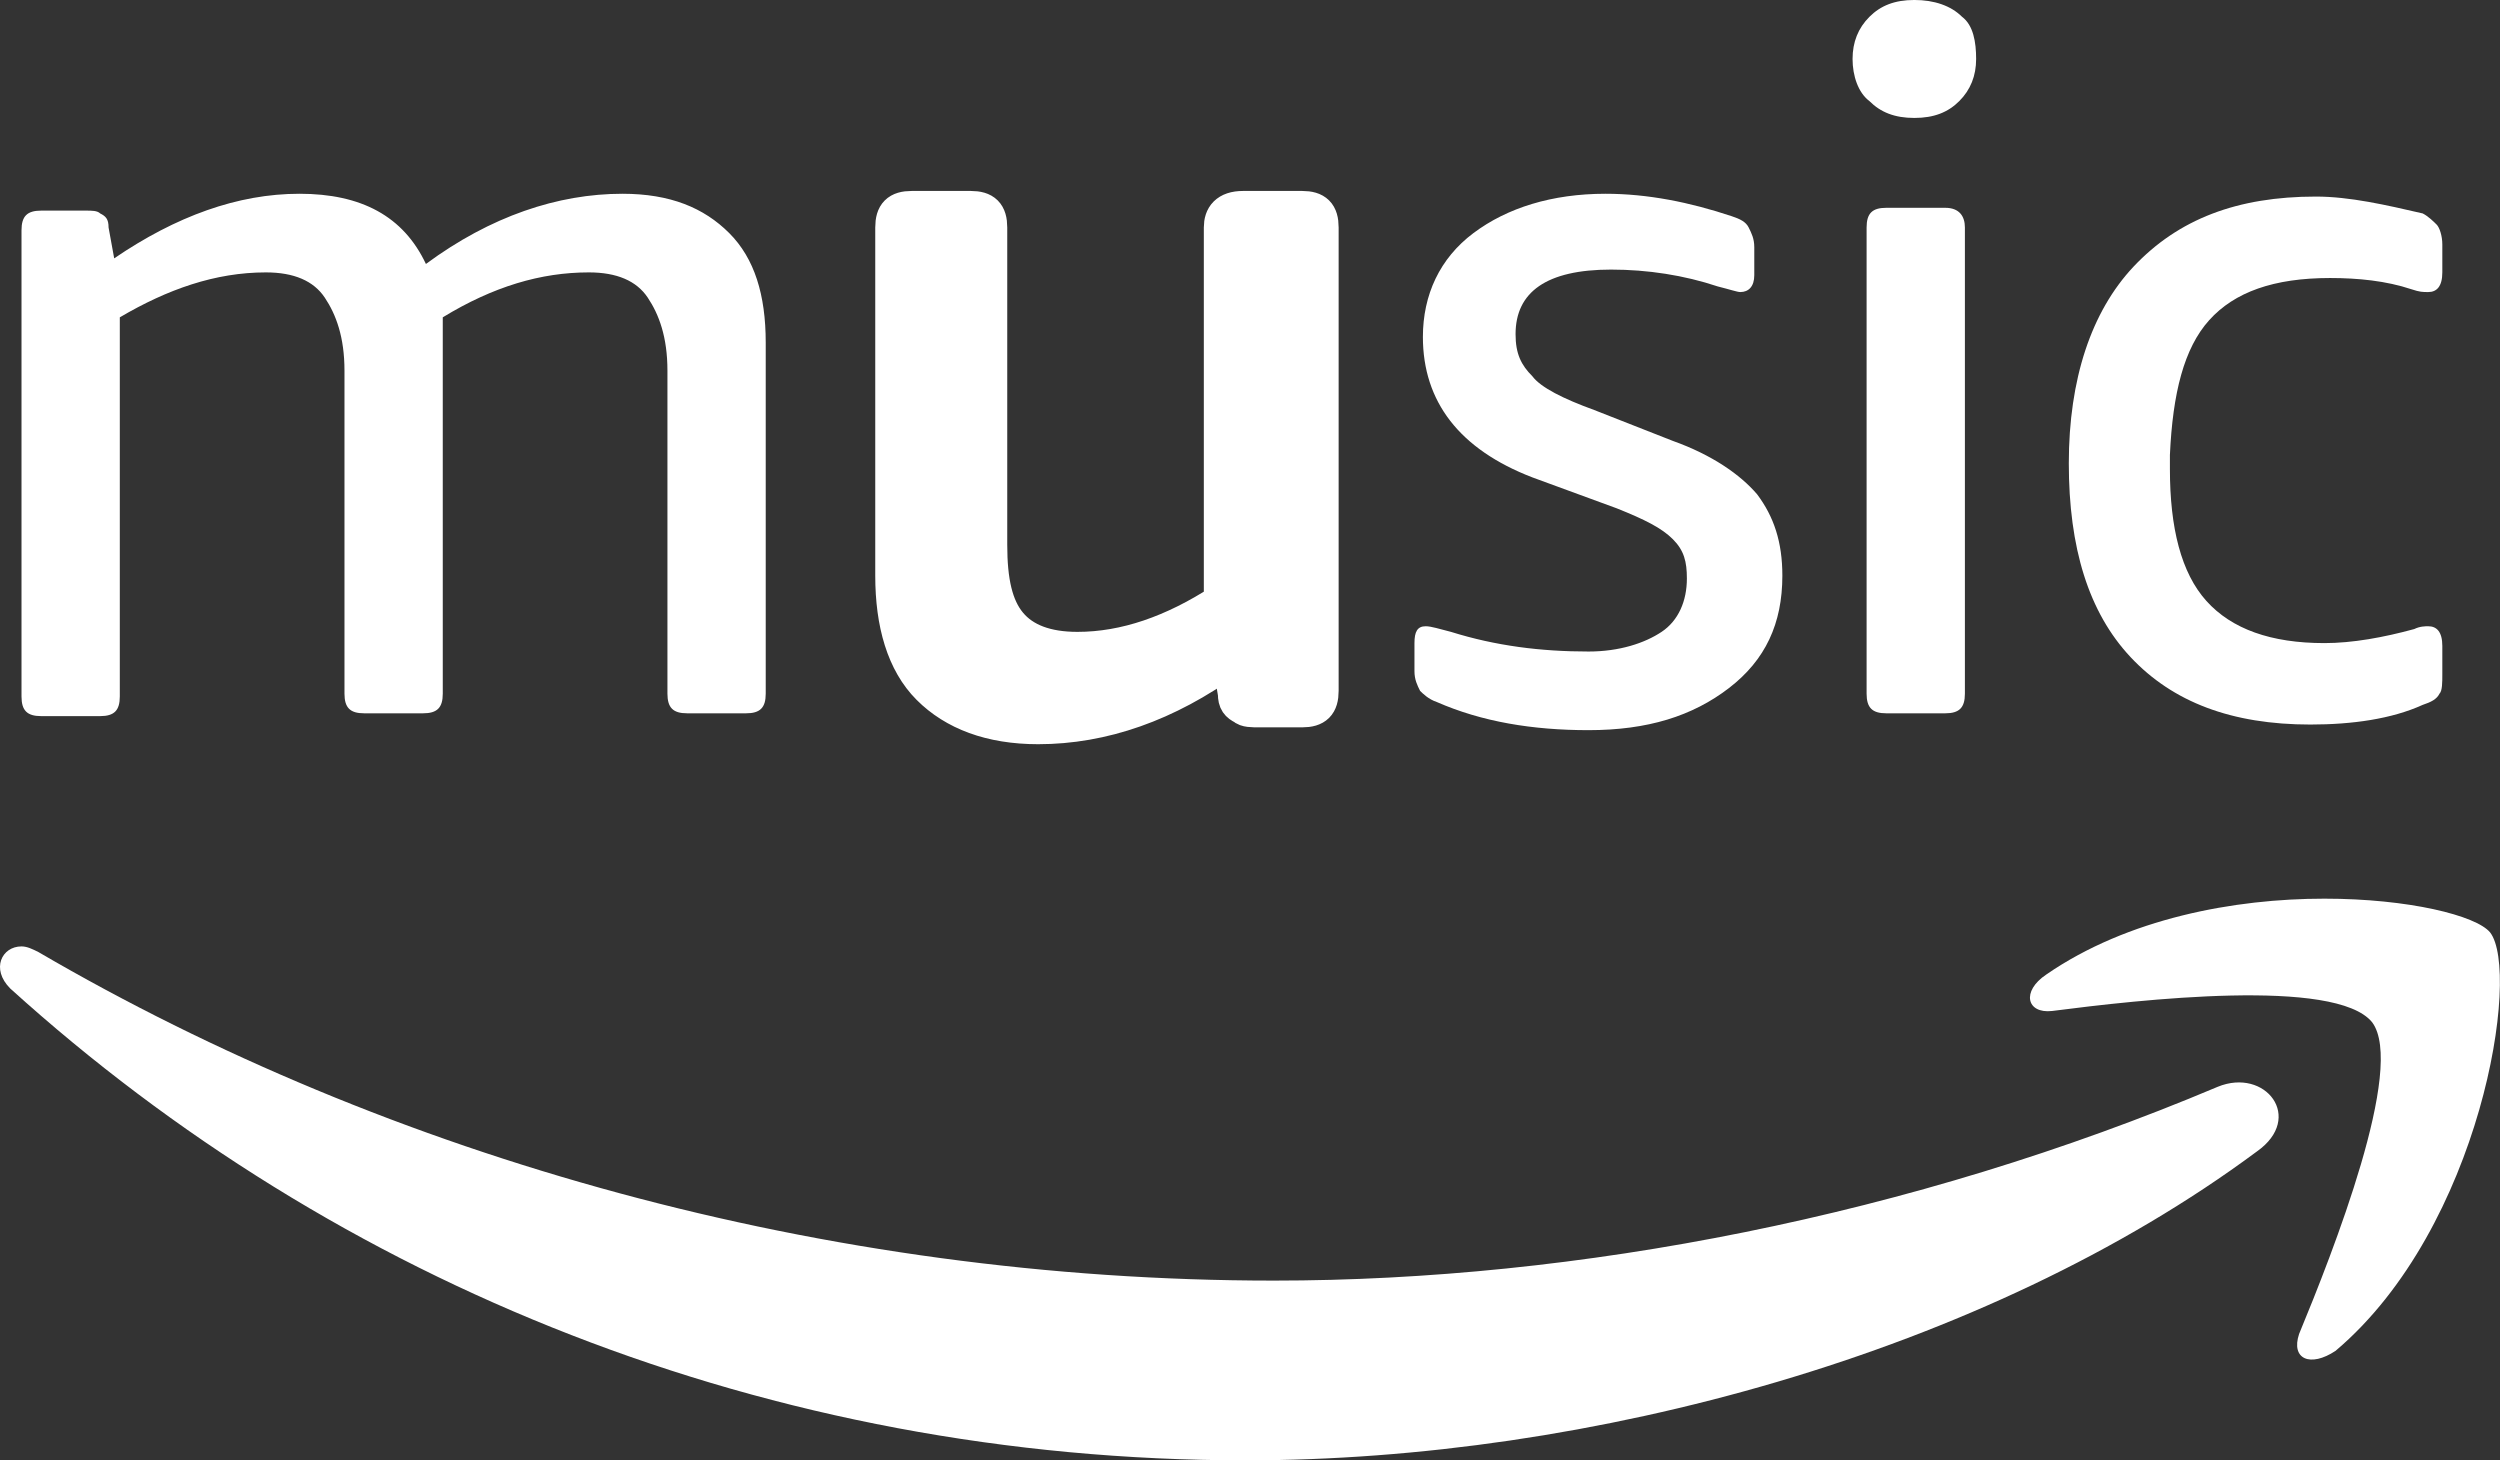 <?xml version="1.0" encoding="UTF-8" standalone="no"?>
<!-- Created with Inkscape (http://www.inkscape.org/) -->

<svg
   width="171.185"
   height="100"
   viewBox="0 0 171.185 100"
   version="1.1"
   id="svg1"
   xml:space="preserve"
   inkscape:version="1.4 (e7c3feb100, 2024-10-09)"
   sodipodi:docname="amazon-music_2.svg"
   xmlns:inkscape="http://www.inkscape.org/namespaces/inkscape"
   xmlns:sodipodi="http://sodipodi.sourceforge.net/DTD/sodipodi-0.dtd"
   xmlns="http://www.w3.org/2000/svg"
   xmlns:svg="http://www.w3.org/2000/svg"><rect x="0" y="0" width="171.185" height="100" fill="#333333" stroke="none"/><sodipodi:namedview
     id="namedview1"
     pagecolor="#000000"
     bordercolor="#000000"
     borderopacity="0.25"
     inkscape:showpageshadow="2"
     inkscape:pageopacity="0.0"
     inkscape:pagecheckerboard="true"
     inkscape:deskcolor="#d1d1d1"
     inkscape:document-units="mm"
     showguides="false"
     inkscape:zoom="7.155331"
     inkscape:cx="68.270776"
     inkscape:cy="89.373922"
     inkscape:window-width="3840"
     inkscape:window-height="2083"
     inkscape:window-x="0"
     inkscape:window-y="0"
     inkscape:window-maximized="1"
     inkscape:current-layer="layer1"><inkscape:page
       x="8.936522e-15"
       y="1.8676183e-15"
       width="171.185"
       height="100"
       id="page2"
       margin="0"
       bleed="0" /></sodipodi:namedview><defs
     id="defs1" /><g
     inkscape:label="Layer 1"
     inkscape:groupmode="layer"
     id="layer1"
     transform="translate(-155.408,-101.643)"><g
       transform="matrix(1.923,0,0,1.923,154.381,67.028)"
       id="g923"
       style="fill:#ffffff">
	
		<linearGradient
   gradientTransform="matrix(90.995,-90.995,-90.995,-90.995,64008.539,390.498)"
   y2="353.358"
   x2="-349.234"
   y1="353.358"
   x1="-349.858"
   gradientUnits="userSpaceOnUse"
   id="SVGID_1_">
		<stop
   id="stop835"
   style="stop-color:#0C6CB3"
   offset="0" />

		<stop
   id="stop837"
   style="stop-color:#1E84C4"
   offset="0.291" />

		<stop
   id="stop839"
   style="stop-color:#4CC0EF"
   offset="0.887" />

		<stop
   id="stop841"
   style="stop-color:#4CC0EF"
   offset="1" />

	</linearGradient>

	<path
   inkscape:connector-curvature="0"
   style="fill:#ffffff"
   id="path844"
   d="m 59.7,40.5 c -0.6,0.4 -1.5,0.7 -2.6,0.7 -1.7,0 -3.3,-0.2 -4.9,-0.7 -0.4,-0.1 -0.7,-0.2 -0.9,-0.2 -0.3,0 -0.4,0.2 -0.4,0.6 v 1 c 0,0.3 0.1,0.5 0.2,0.7 0.1,0.1 0.3,0.3 0.6,0.4 1.6,0.7 3.4,1 5.4,1 2.1,0 3.7,-0.5 5,-1.5 1.3,-1 1.9,-2.3 1.9,-4 0,-1.2 -0.3,-2.1 -0.9,-2.9 -0.6,-0.7 -1.6,-1.4 -3,-1.9 l -2.8,-1.1 c -1.1,-0.4 -1.9,-0.8 -2.2,-1.2 -0.4,-0.4 -0.6,-0.8 -0.6,-1.5 0,-1.5 1.1,-2.3 3.4,-2.3 1.3,0 2.6,0.2 3.8,0.6 0.4,0.1 0.7,0.2 0.8,0.2 0.3,0 0.5,-0.2 0.5,-0.6 v -1 c 0,-0.3 -0.1,-0.5 -0.2,-0.7 -0.1,-0.2 -0.3,-0.3 -0.6,-0.4 -1.5,-0.5 -3,-0.8 -4.5,-0.8 -1.9,0 -3.5,0.5 -4.7,1.4 -1.2,0.9 -1.8,2.2 -1.8,3.7 0,2.3 1.3,4 3.9,5 l 3,1.1 c 1,0.4 1.6,0.7 2,1.1 0.4,0.4 0.5,0.8 0.5,1.4 0,0.8 -0.3,1.5 -0.9,1.9 z"
   class="st0" />

	
		<linearGradient
   gradientTransform="matrix(90.995,-90.995,-90.995,-90.995,64008.539,390.498)"
   y2="353.454"
   x2="-349.234"
   y1="353.454"
   x1="-349.858"
   gradientUnits="userSpaceOnUse"
   id="SVGID_2_">
		<stop
   id="stop846"
   style="stop-color:#0C6CB3"
   offset="0" />

		<stop
   id="stop848"
   style="stop-color:#1E84C4"
   offset="0.291" />

		<stop
   id="stop850"
   style="stop-color:#4CC0EF"
   offset="0.887" />

		<stop
   id="stop852"
   style="stop-color:#4CC0EF"
   offset="1" />

	</linearGradient>

	<path
   inkscape:connector-curvature="0"
   style="fill:#ffffff"
   id="path855"
   d="m 44,26.1 v 13.3 c -1.7,1.1 -3.4,1.7 -5.1,1.7 -1.1,0 -1.9,-0.3 -2.4,-0.9 C 36,39.6 35.8,38.7 35.8,37.4 V 26.1 c 0,-0.5 -0.2,-0.7 -0.7,-0.7 H 33 c -0.5,0 -0.7,0.2 -0.7,0.7 v 12.4 c 0,1.7 0.4,3.1 1.3,4 0.9,0.9 2.2,1.4 3.9,1.4 2.3,0 4.6,-0.8 6.8,-2.4 l 0.2,1.2 c 0,0.3 0.1,0.4 0.3,0.5 0.1,0.1 0.3,0.1 0.6,0.1 h 1.5 c 0.5,0 0.7,-0.2 0.7,-0.7 V 26.1 c 0,-0.5 -0.2,-0.7 -0.7,-0.7 h -2.1 c -0.6,0 -0.8,0.3 -0.8,0.7 z"
   class="st1" />

	
		<linearGradient
   gradientTransform="matrix(90.995,-90.995,-90.995,-90.995,64008.539,390.498)"
   y2="353.593"
   x2="-349.234"
   y1="353.593"
   x1="-349.858"
   gradientUnits="userSpaceOnUse"
   id="SVGID_3_">
		<stop
   id="stop857"
   style="stop-color:#0C6CB3"
   offset="0" />

		<stop
   id="stop859"
   style="stop-color:#1E84C4"
   offset="0.291" />

		<stop
   id="stop861"
   style="stop-color:#4CC0EF"
   offset="0.887" />

		<stop
   id="stop863"
   style="stop-color:#4CC0EF"
   offset="1" />

	</linearGradient>

	<path
   inkscape:connector-curvature="0"
   style="fill:#ffffff"
   id="path866"
   d="m 25,43.4 h 2.1 c 0.5,0 0.7,-0.2 0.7,-0.7 V 30.2 c 0,-1.7 -0.4,-3 -1.3,-3.9 -0.9,-0.9 -2.1,-1.4 -3.8,-1.4 -2.3,0 -4.7,0.8 -7,2.5 -0.8,-1.7 -2.3,-2.5 -4.5,-2.5 -2.2,0 -4.4,0.8 -6.6,2.3 L 4.4,26.1 C 4.4,25.8 4.3,25.7 4.1,25.6 4,25.5 3.8,25.5 3.6,25.5 H 2 c -0.5,0 -0.7,0.2 -0.7,0.7 v 16.6 c 0,0.5 0.2,0.7 0.7,0.7 h 2.1 c 0.5,0 0.7,-0.2 0.7,-0.7 V 29.3 c 1.7,-1 3.4,-1.6 5.2,-1.6 1,0 1.7,0.3 2.1,0.9 0.4,0.6 0.7,1.4 0.7,2.6 v 11.5 c 0,0.5 0.2,0.7 0.7,0.7 h 2.1 c 0.5,0 0.7,-0.2 0.7,-0.7 V 30.4 29.8 c 0,-0.2 0,-0.4 0,-0.5 1.8,-1.1 3.5,-1.6 5.2,-1.6 1,0 1.7,0.3 2.1,0.9 0.4,0.6 0.7,1.4 0.7,2.6 v 11.5 c 0,0.5 0.2,0.7 0.7,0.7 z"
   class="st2" />

	
		<linearGradient
   gradientTransform="matrix(90.995,-90.995,-90.995,-90.995,64008.539,390.498)"
   y2="353.333"
   x2="-349.234"
   y1="353.333"
   x1="-349.858"
   gradientUnits="userSpaceOnUse"
   id="SVGID_4_">
		<stop
   id="stop868"
   style="stop-color:#0C6CB3"
   offset="0" />

		<stop
   id="stop870"
   style="stop-color:#1E84C4"
   offset="0.291" />

		<stop
   id="stop872"
   style="stop-color:#4CC0EF"
   offset="0.887" />

		<stop
   id="stop874"
   style="stop-color:#4CC0EF"
   offset="1" />

	</linearGradient>

	<path
   inkscape:connector-curvature="0"
   style="fill:#ffffff"
   id="path877"
   d="m 79.5,56.7 c -10.9,4.6 -22.8,6.9 -33.6,6.9 -16,0 -31.5,-4.4 -44,-11.7 -0.2,-0.1 -0.4,-0.2 -0.6,-0.2 -0.7,0 -1.1,0.8 -0.4,1.5 11.6,10.5 27,16.8 44,16.8 12.2,0 26.3,-3.8 36,-11 1.7,-1.2 0.3,-3 -1.4,-2.3 z"
   class="st3" />

	
		<linearGradient
   gradientTransform="matrix(90.995,-90.995,-90.995,-90.995,64008.539,390.498)"
   y2="353.219"
   x2="-349.234"
   y1="353.219"
   x1="-349.858"
   gradientUnits="userSpaceOnUse"
   id="SVGID_5_">
		<stop
   id="stop879"
   style="stop-color:#0C6CB3"
   offset="0" />

		<stop
   id="stop881"
   style="stop-color:#1E84C4"
   offset="0.291" />

		<stop
   id="stop883"
   style="stop-color:#4CC0EF"
   offset="0.887" />

		<stop
   id="stop885"
   style="stop-color:#4CC0EF"
   offset="1" />

	</linearGradient>

	<path
   inkscape:connector-curvature="0"
   style="fill:#ffffff"
   id="path888"
   d="m 79.2,29.4 c 0.9,-1 2.3,-1.5 4.3,-1.5 1,0 2,0.1 2.9,0.4 0.3,0.1 0.4,0.1 0.6,0.1 0.3,0 0.5,-0.2 0.5,-0.7 v -1 C 87.5,26.4 87.4,26.1 87.3,26 87.2,25.9 87,25.7 86.8,25.6 85.5,25.3 84.2,25 83,25 c -2.8,0 -4.9,0.8 -6.5,2.5 -1.5,1.6 -2.3,4 -2.3,7 0,3 0.7,5.3 2.2,6.9 1.5,1.6 3.6,2.4 6.4,2.4 1.5,0 2.9,-0.2 4,-0.7 0.3,-0.1 0.5,-0.2 0.6,-0.4 0.1,-0.1 0.1,-0.4 0.1,-0.7 v -1 c 0,-0.5 -0.2,-0.7 -0.5,-0.7 -0.1,0 -0.3,0 -0.5,0.1 -1.1,0.3 -2.2,0.5 -3.2,0.5 -1.9,0 -3.3,-0.5 -4.2,-1.5 -0.9,-1 -1.3,-2.6 -1.3,-4.7 v -0.5 c 0.1,-2.2 0.5,-3.8 1.4,-4.8 z"
   class="st4" />

	
		<linearGradient
   gradientTransform="matrix(90.995,-90.995,-90.995,-90.995,64008.539,390.498)"
   y2="353.104"
   x2="-349.234"
   y1="353.104"
   x1="-349.858"
   gradientUnits="userSpaceOnUse"
   id="SVGID_6_">
		<stop
   id="stop890"
   style="stop-color:#0C6CB3"
   offset="0" />

		<stop
   id="stop892"
   style="stop-color:#1E84C4"
   offset="0.291" />

		<stop
   id="stop894"
   style="stop-color:#4CC0EF"
   offset="0.887" />

		<stop
   id="stop896"
   style="stop-color:#4CC0EF"
   offset="1" />

	</linearGradient>

	<path
   inkscape:connector-curvature="0"
   style="fill:#ffffff"
   id="path899"
   d="M 83.7,66.1 C 88.9,61.7 90.3,52.6 89.2,51.2 88.7,50.6 86.3,50 83.3,50 c -3.2,0 -7,0.7 -9.9,2.7 -0.9,0.6 -0.7,1.4 0.2,1.3 3.1,-0.4 10.1,-1.2 11.4,0.4 1.2,1.6 -1.4,8.2 -2.6,11.1 -0.3,0.9 0.4,1.2 1.3,0.6 z"
   class="st5" />

	
		<linearGradient
   gradientTransform="matrix(90.995,-90.995,-90.995,-90.995,64008.539,390.498)"
   y2="353.296"
   x2="-349.234"
   y1="353.296"
   x1="-349.858"
   gradientUnits="userSpaceOnUse"
   id="SVGID_7_">
		<stop
   id="stop901"
   style="stop-color:#0C6CB3"
   offset="0" />

		<stop
   id="stop903"
   style="stop-color:#1E84C4"
   offset="0.291" />

		<stop
   id="stop905"
   style="stop-color:#4CC0EF"
   offset="0.887" />

		<stop
   id="stop907"
   style="stop-color:#4CC0EF"
   offset="1" />

	</linearGradient>

	<path
   inkscape:connector-curvature="0"
   style="fill:#ffffff"
   id="path910"
   d="m 69.8,25.4 h -2.1 c -0.5,0 -0.7,0.2 -0.7,0.7 v 16.6 c 0,0.5 0.2,0.7 0.7,0.7 h 2.1 c 0.5,0 0.7,-0.2 0.7,-0.7 V 26.1 c 0,-0.4 -0.2,-0.7 -0.7,-0.7 z"
   class="st6" />

	
		<linearGradient
   gradientTransform="matrix(90.995,-90.995,-90.995,-90.995,64008.539,390.498)"
   y2="353.374"
   x2="-349.234"
   y1="353.374"
   x1="-349.858"
   gradientUnits="userSpaceOnUse"
   id="SVGID_8_">
		<stop
   id="stop912"
   style="stop-color:#0C6CB3"
   offset="0" />

		<stop
   id="stop914"
   style="stop-color:#1E84C4"
   offset="0.291" />

		<stop
   id="stop916"
   style="stop-color:#4CC0EF"
   offset="0.887" />

		<stop
   id="stop918"
   style="stop-color:#4CC0EF"
   offset="1" />

	</linearGradient>

	<path
   inkscape:connector-curvature="0"
   style="fill:#ffffff"
   id="path921"
   d="M 70.4,18.6 C 70,18.2 69.4,18 68.7,18 c -0.7,0 -1.2,0.2 -1.6,0.6 -0.4,0.4 -0.6,0.9 -0.6,1.5 0,0.6 0.2,1.2 0.6,1.5 0.4,0.4 0.9,0.6 1.6,0.6 0.7,0 1.2,-0.2 1.6,-0.6 0.4,-0.4 0.6,-0.9 0.6,-1.5 0,-0.6 -0.1,-1.2 -0.5,-1.5 z"
   class="st7" />

</g></g><style
     type="text/css"
     id="style1">
	.st0{fill:#FF0000;}
	.st1{fill:#FF0000;stroke:#FFFFFF;stroke-width:1.2;}
	.st2{fill:#FFFFFF;}
</style><style
     id="style833"
     type="text/css">
	.st0{fill:url(#SVGID_1_);}
	.st1{fill:url(#SVGID_2_);}
	.st2{fill:url(#SVGID_3_);}
	.st3{fill:url(#SVGID_4_);}
	.st4{fill:url(#SVGID_5_);}
	.st5{fill:url(#SVGID_6_);}
	.st6{fill:url(#SVGID_7_);}
	.st7{fill:url(#SVGID_8_);}
</style></svg>
